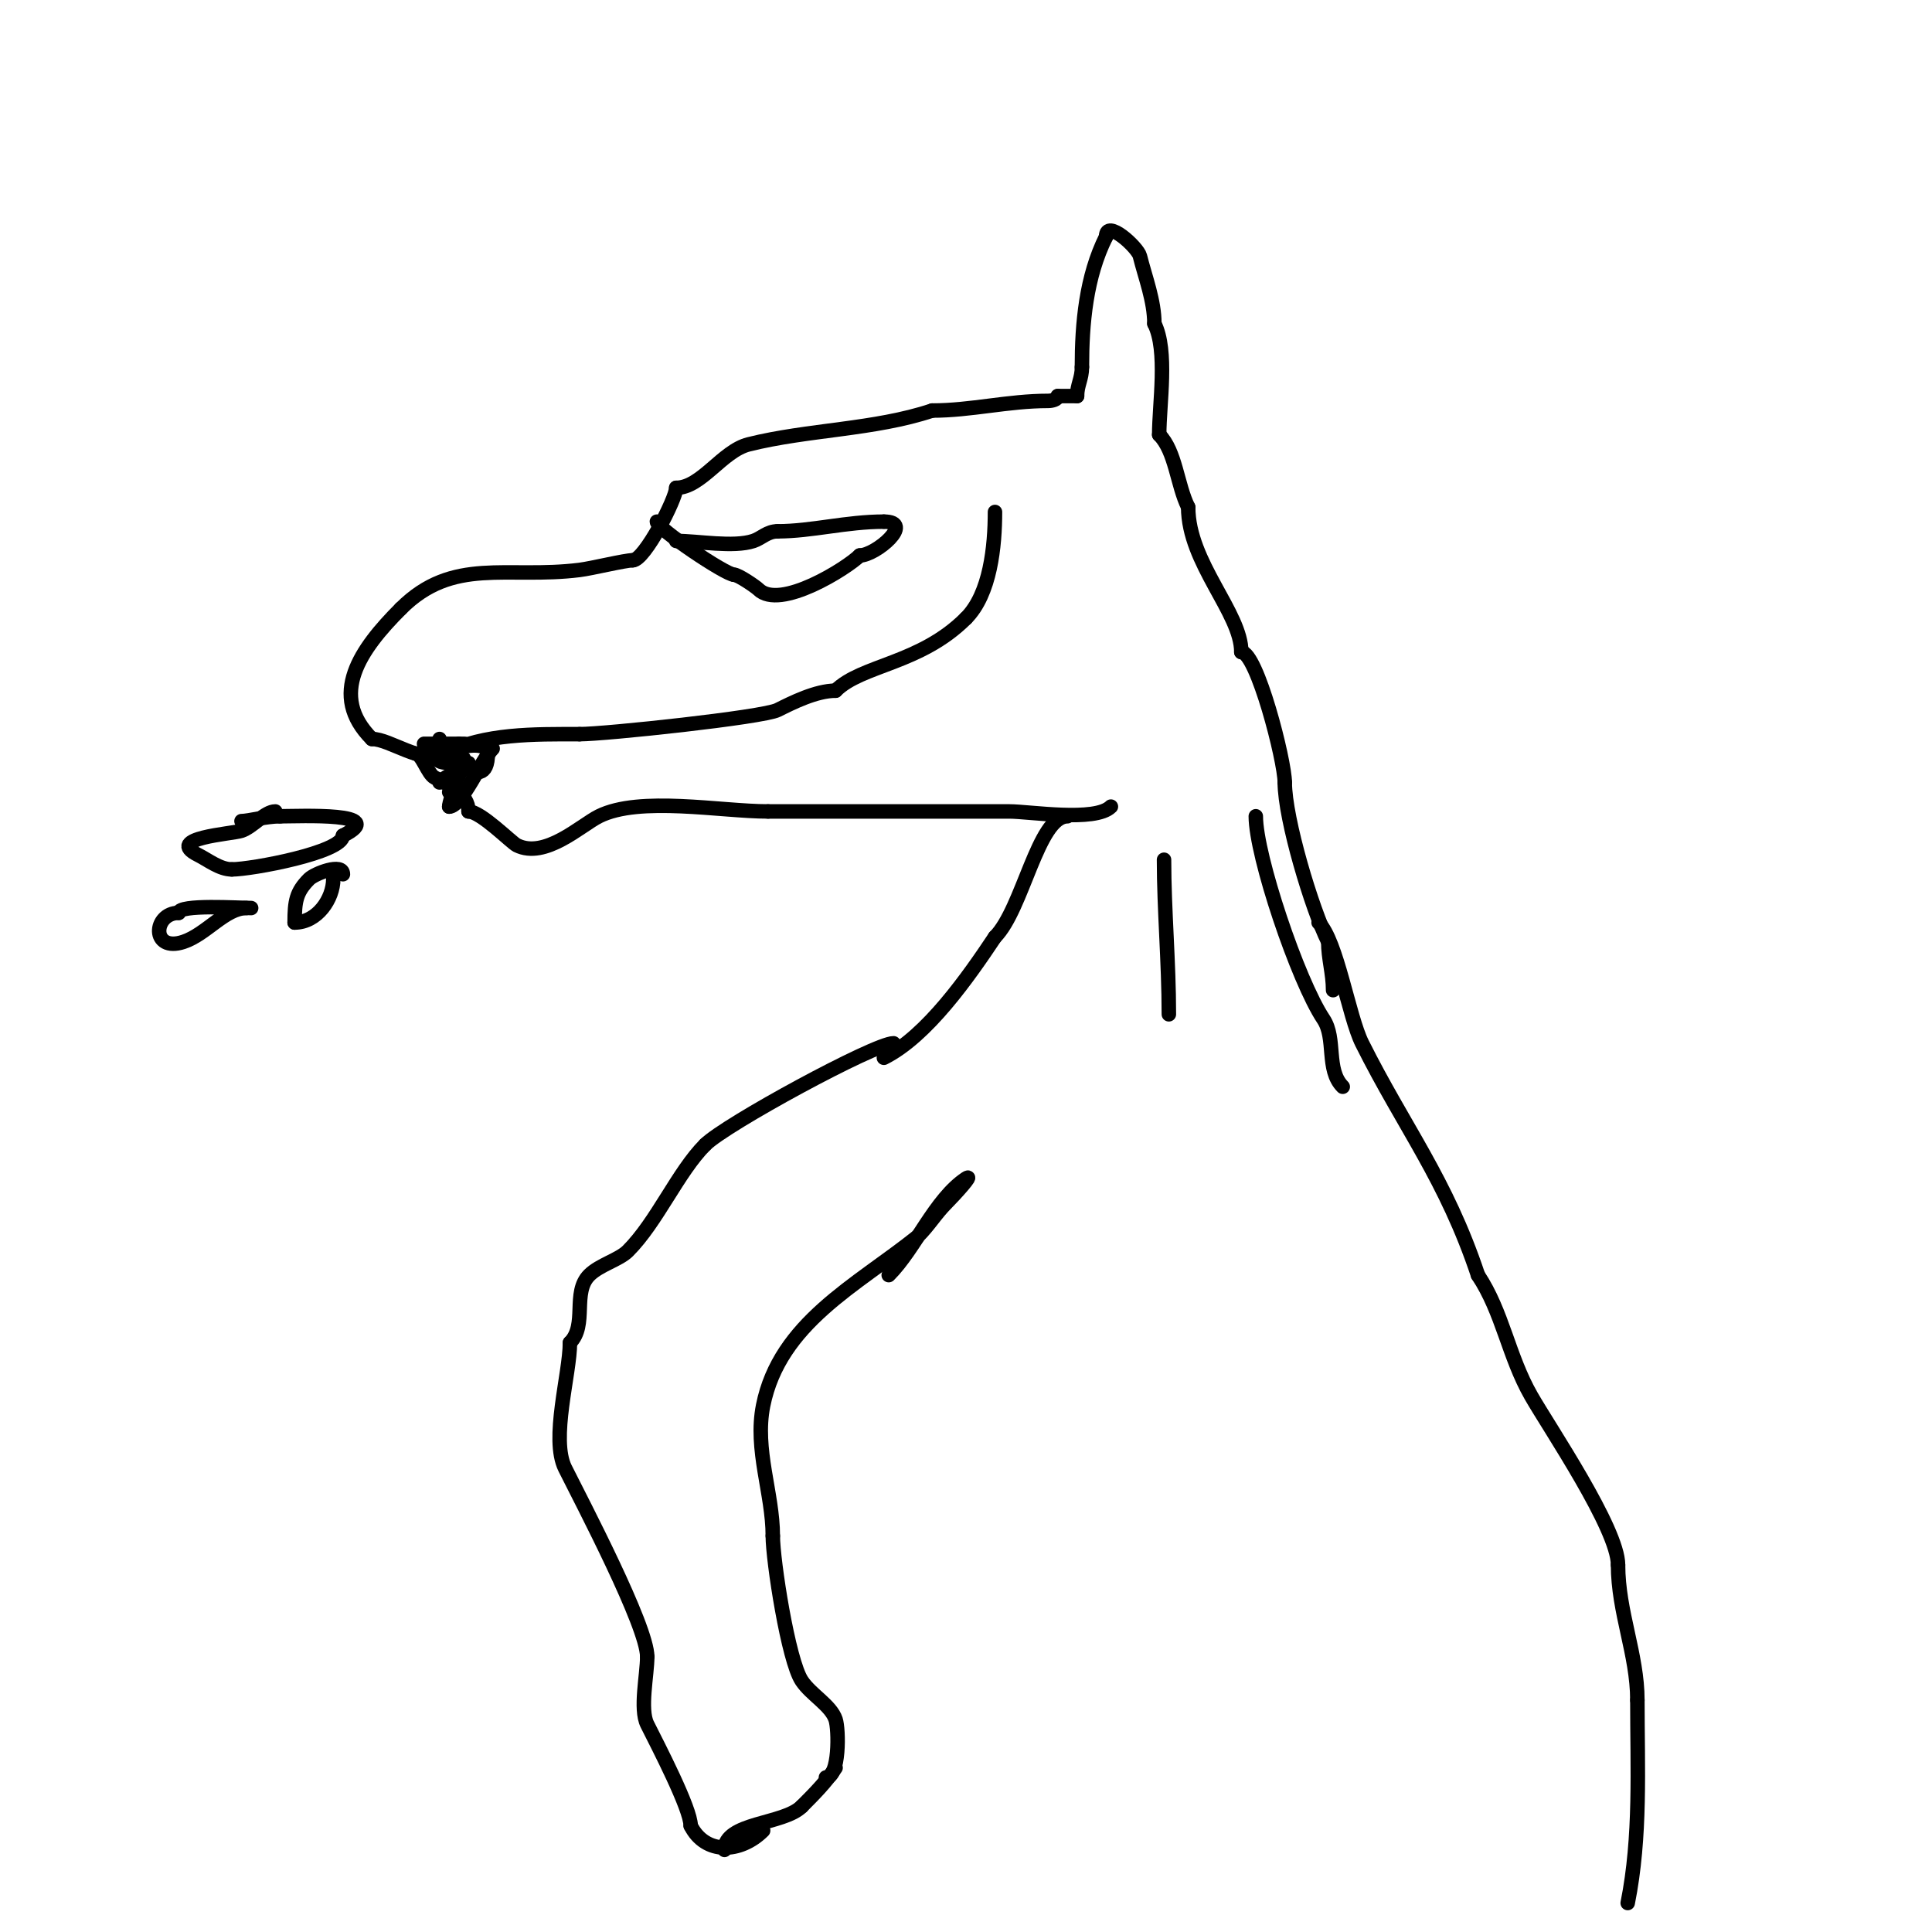 <svg viewBox='0 0 400 400' version='1.1' xmlns='http://www.w3.org/2000/svg' xmlns:xlink='http://www.w3.org/1999/xlink'><g fill='none' stroke='#000000' stroke-width='3' stroke-linecap='round' stroke-linejoin='round'><path d='M276,205c0,-3.509 -1,-6.533 -1,-10'/><path d='M275,195c-3.368,-6.736 -9,-25.439 -9,-33'/><path d='M266,162c0,-4.499 -5.765,-27 -9,-27'/><path d='M257,135c0,-8.158 -11,-18.454 -11,-30'/><path d='M246,105c-2.27,-4.54 -2.602,-11.602 -6,-15'/><path d='M240,90c0,-6.397 1.823,-17.355 -1,-23'/><path d='M239,67c0,-4.72 -1.88,-9.519 -3,-14c-0.436,-1.742 -7,-7.847 -7,-4'/><path d='M229,49c-4.16,8.319 -5,17.98 -5,27'/><path d='M224,76c0,2.467 -1,3.687 -1,6'/><path d='M223,82c-1.333,0 -2.667,0 -4,0'/><path d='M219,82c0,0.745 -1.255,1 -2,1c-8.287,0 -15.949,2 -24,2'/><path d='M193,85c-11.976,3.992 -25.673,3.918 -38,7c-5.466,1.366 -9.791,9 -15,9'/><path d='M140,101c0,2.2 -6.535,15 -9,15'/><path d='M131,116c-1.607,0 -8.47,1.684 -11,2c-15.046,1.881 -26.203,-2.797 -37,8'/><path d='M83,126c-8.445,8.445 -15.101,17.899 -6,27'/><path d='M77,153c3.842,0 10.318,5.341 15,3c8.386,-4.193 18.542,-4 28,-4'/><path d='M120,152c5.287,0 37.94,-3.47 41,-5c2.976,-1.488 7.958,-4 12,-4'/><path d='M173,143c5.382,-5.382 17.476,-5.476 27,-15'/><path d='M200,128c5.047,-5.047 6,-14.949 6,-22'/><path d='M86,156c1.339,0 2.548,4.274 4,5c2.814,1.407 7,3.246 7,7'/><path d='M97,168c2.546,0 8.845,6.423 10,7c5.842,2.921 13.283,-4.142 17,-6c8.448,-4.224 25.219,-1 35,-1'/><path d='M159,168c16.667,0 33.333,0 50,0c4.131,0 17.771,2.229 21,-1'/><path d='M91,153c0,0.745 -0.473,1.473 -1,2'/><path d='M57,168c-2.13,0 -4.704,3.235 -7,4c-2.027,0.676 -16.03,1.485 -9,5c2.054,1.027 4.494,3 7,3'/><path d='M48,180c4.049,0 23,-3.498 23,-7'/><path d='M71,173c9.784,-4.892 -8.868,-4 -13,-4'/><path d='M58,169c-2.882,0 -6.555,1 -8,1'/><path d='M140,112c4.518,0 11.858,1.381 16,0c1.657,-0.552 2.859,-2 5,-2'/><path d='M161,110c7.046,0 14.211,-2 22,-2'/><path d='M183,108c6.549,0 -1.685,7 -5,7'/><path d='M178,115c-2.59,2.59 -16.561,11.439 -21,7c-0.501,-0.501 -4.114,-3 -5,-3'/><path d='M152,119c-1.756,0 -16,-9.591 -16,-11'/><path d='M221,169c-6.104,0 -9.25,19.25 -15,25'/><path d='M206,194c-5.443,8.165 -14.057,20.528 -23,25'/><path d='M102,155c-2.367,2.367 -6.43,12 -9,12'/><path d='M93,167c0,-1.255 3,-10 3,-10l-3,7c0,0 3,-4.728 3,-6'/><path d='M96,158c4.45,0 -7.737,2.737 -1,-4'/><path d='M95,154c6.187,0 -14.142,0 -5,0'/><path d='M90,154c0.889,0 11,11.733 11,2'/><path d='M101,156c0,-4.672 -17.554,2 -7,2c1,0 2,0 3,0'/><path d='M97,158c-1.973,1.973 -4.2,2.2 -6,4'/><path d='M69,182c0,4.068 -3.314,9 -8,9'/><path d='M61,191c0,-4.4 0.319,-6.319 3,-9c1.135,-1.135 7,-3.434 7,-1'/><path d='M51,188c-4.365,0 -8.272,5.424 -13,7c-6.78,2.26 -6.334,-6 -1,-6'/><path d='M37,189c0,-1.822 12.584,-1 15,-1'/><path d='M52,188'/><path d='M260,169c0,8.18 8.686,34.029 14,42c2.677,4.015 0.474,10.474 4,14'/><path d='M241,178c0,10.283 1,21.165 1,32'/><path d='M273,191c3.814,3.814 6.24,19.48 9,25c8.751,17.501 17.367,28.1 24,48'/><path d='M306,264c5.12,7.681 6.278,16.736 11,25c3.753,6.567 18,27.516 18,35'/><path d='M335,324c0,9.783 4,18.482 4,28'/><path d='M339,352c0,14.038 0.761,28.195 -2,42'/><path d='M185,216c-3.884,0 -34.767,16.767 -39,21'/><path d='M146,237c-5.633,5.633 -9.964,15.964 -16,22c-1.836,1.836 -5.867,2.867 -8,5c-3.596,3.596 -0.339,10.339 -4,14'/><path d='M118,278c0,6.445 -4.047,19.907 -1,26c3.55,7.101 17,32.692 17,39'/><path d='M134,343c0,3.781 -1.574,10.852 0,14c2.215,4.43 9,17.439 9,21'/><path d='M143,378c3.015,6.03 10.296,5.704 15,1'/><path d='M150,383c0,-5.788 12.18,-5.18 16,-9'/><path d='M166,374c2.506,-2.506 5.034,-5.052 7,-8'/><path d='M171,368c2.833,0 2.695,-9.915 2,-12c-0.977,-2.93 -5.074,-5.111 -7,-8c-2.811,-4.216 -6,-24.921 -6,-30'/><path d='M160,318c0,-8.848 -3.823,-17.884 -2,-27c3.412,-17.059 19.334,-24.867 32,-35'/><path d='M190,256c2.384,-2.384 3.682,-4.682 6,-7c1.509,-1.509 5.776,-6.184 4,-5c-6.466,4.311 -10.451,14.451 -16,20'/></g>
</svg>
